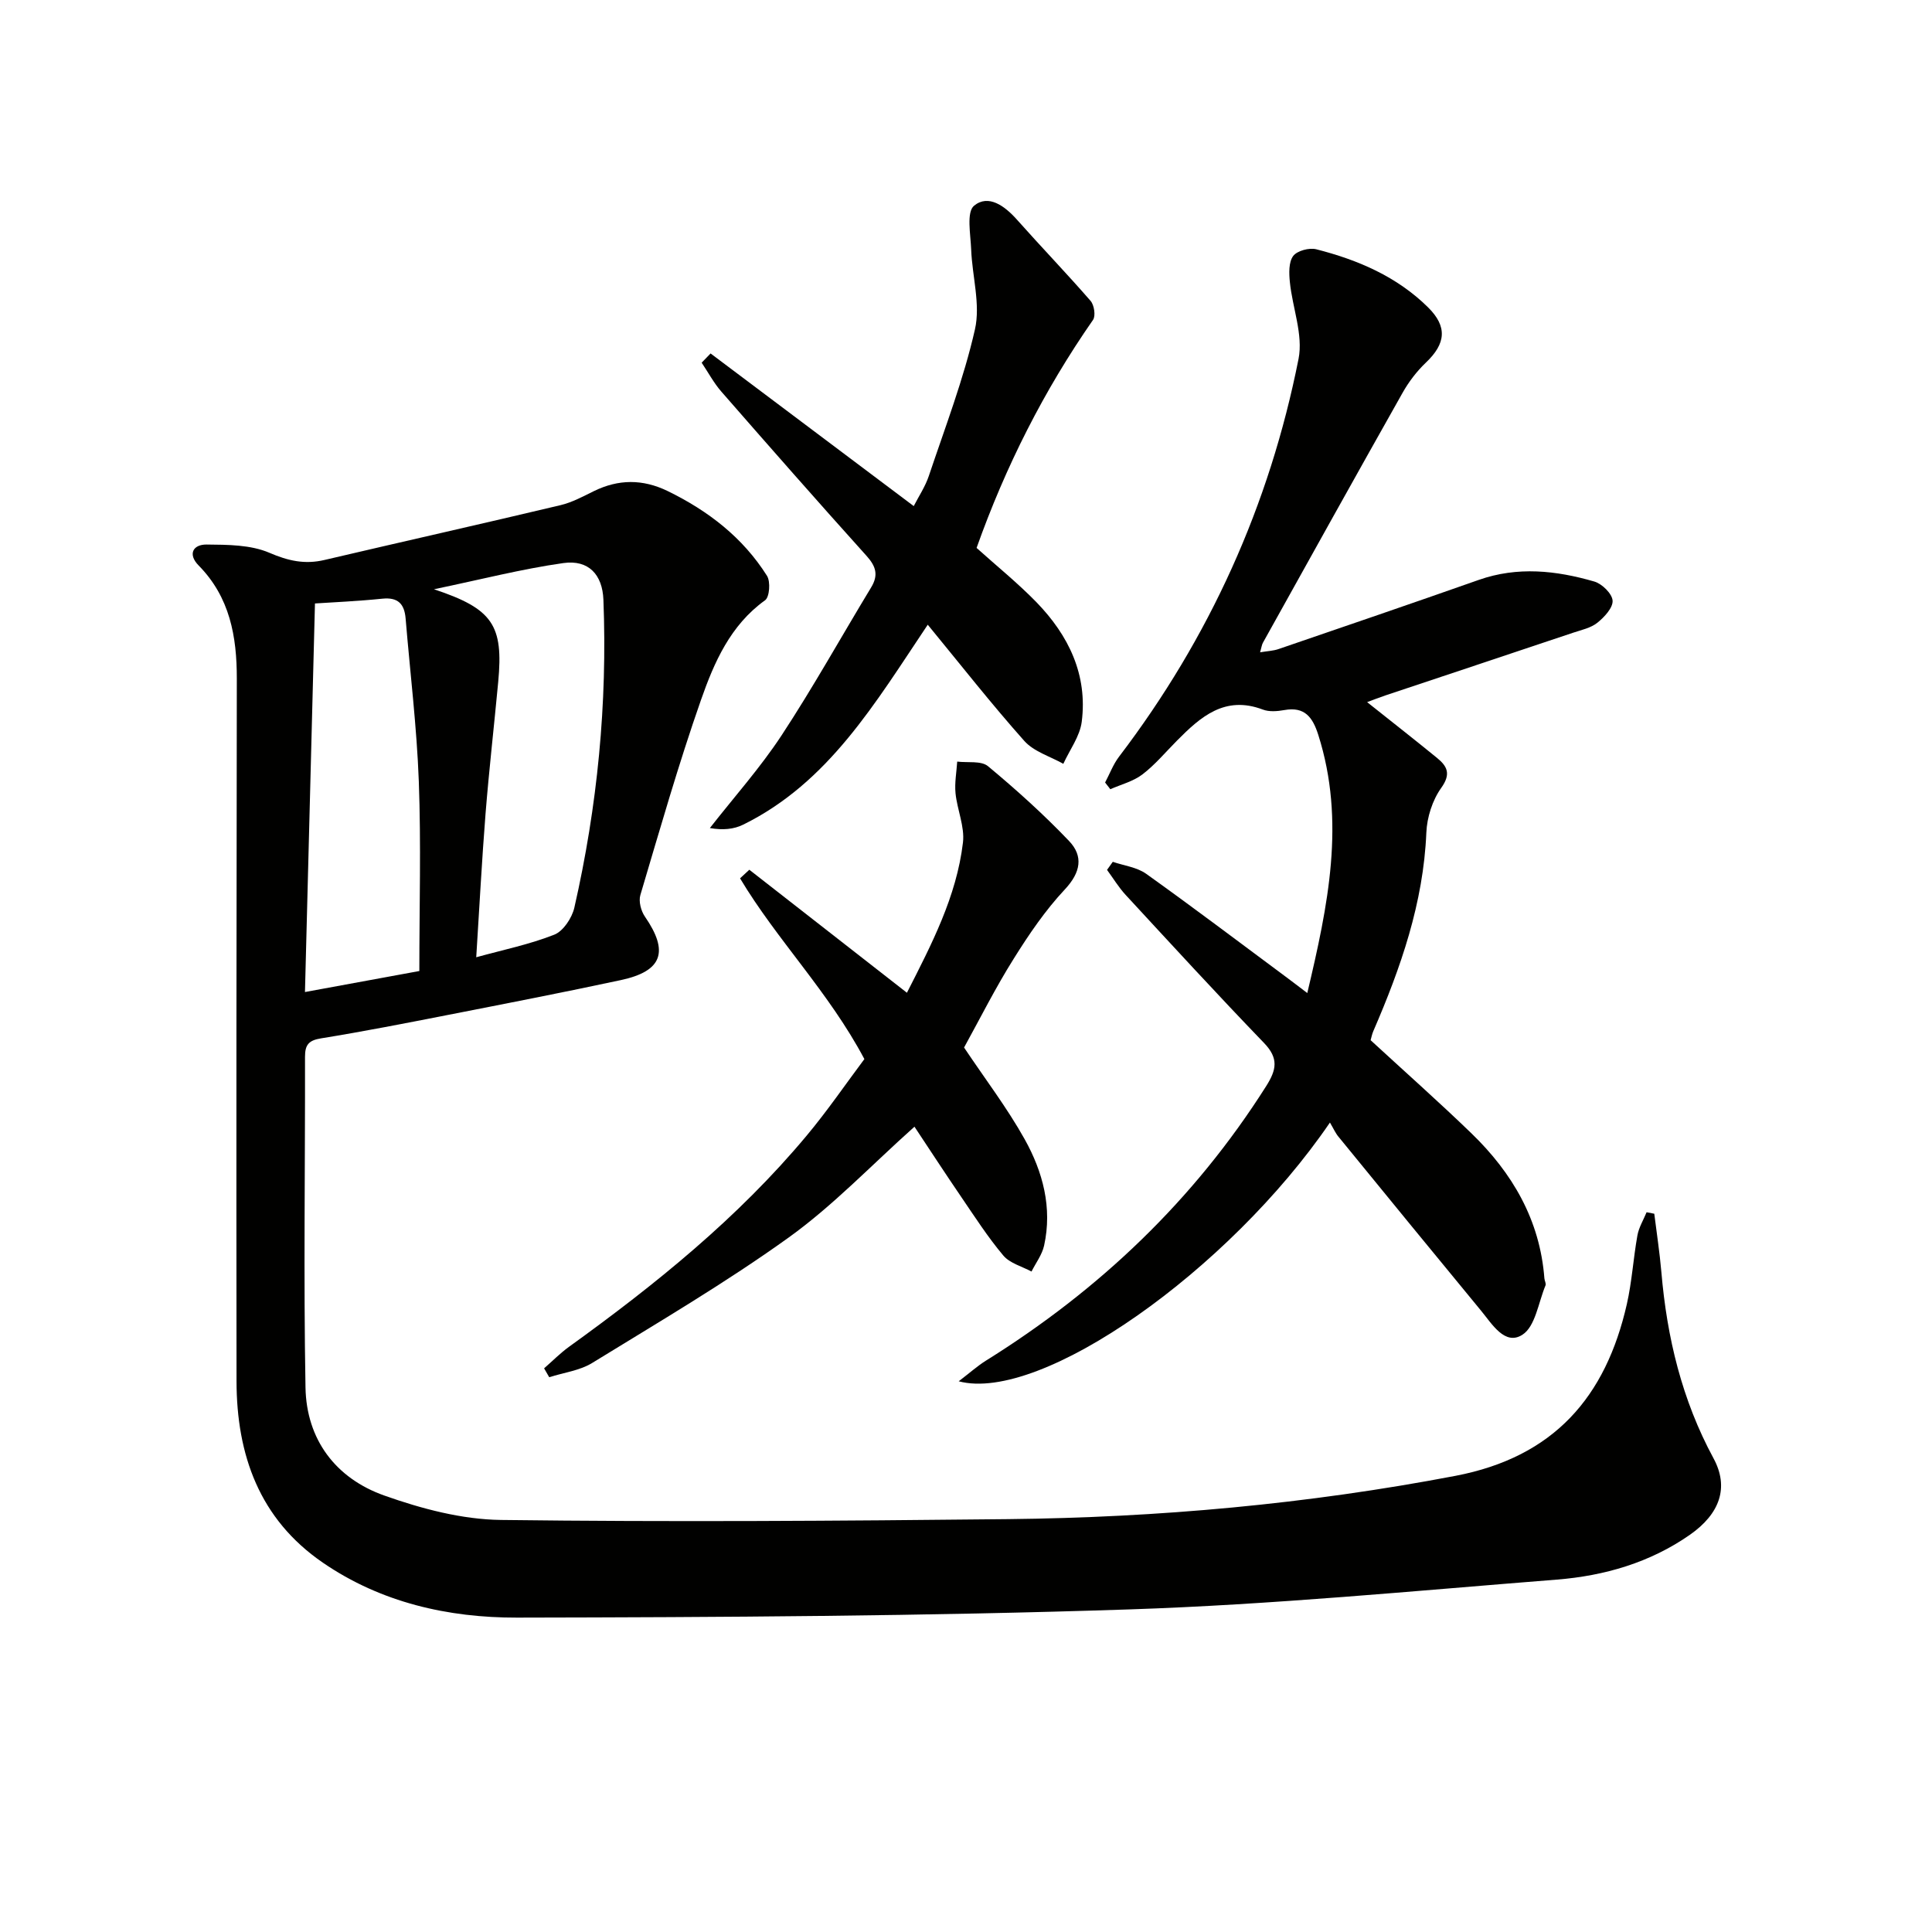 <svg enable-background="new 0 0 400 400" viewBox="0 0 400 400" xmlns="http://www.w3.org/2000/svg"><path d="m342.5 251.29c.5 4.02 1.12 8.04 1.47 12.08 1.15 13.54 4.26 26.48 10.79 38.55 3.24 5.98 1.39 11.46-4.91 15.86-8.25 5.75-17.69 8.48-27.52 9.26-29.48 2.33-58.96 5.19-88.49 6.17-42.25 1.4-84.54 1.62-126.82 1.7-14.2.03-28.12-3.1-40.18-11.38-13.14-9.02-17.85-22.31-17.87-37.58-.06-48.48-.01-96.97.06-145.45.01-8.74-1.44-16.86-7.9-23.42-2.31-2.35-1.16-4.37 1.65-4.34 4.37.04 9.12.04 13 1.71 3.9 1.68 7.33 2.44 11.38 1.49 16.29-3.82 32.61-7.48 48.88-11.35 2.39-.57 4.65-1.79 6.88-2.89 5.13-2.52 10.15-2.54 15.32-.03 8.39 4.09 15.56 9.62 20.56 17.55.76 1.2.53 4.4-.4 5.06-7.2 5.17-10.55 12.87-13.27 20.64-4.66 13.3-8.53 26.87-12.55 40.39-.39 1.3.13 3.29.94 4.46 5.01 7.26 3.64 11.3-4.99 13.15-11.84 2.54-23.74 4.85-35.63 7.18-8.79 1.72-17.59 3.45-26.43 4.88-2.57.41-3.32 1.35-3.32 3.8.04 22.82-.31 45.65.1 68.47.19 10.8 6.25 18.81 16.3 22.38 7.72 2.74 16.08 4.96 24.19 5.06 34.98.44 69.97.2 104.95-.17 31.11-.33 61.98-3.11 92.63-8.96 20.41-3.9 31.13-16.32 35.5-35.55 1.06-4.67 1.34-9.52 2.19-14.24.3-1.66 1.25-3.2 1.9-4.79.52.1 1.05.2 1.59.31zm-277.29-126.35c-.7 27.19-1.38 53.64-2.07 80.45 8.23-1.51 15.93-2.92 23.68-4.35 0-13.35.37-26.33-.11-39.28-.42-11.25-1.8-22.47-2.73-33.7-.25-3-1.55-4.44-4.81-4.11-5.06.52-10.16.74-13.96.99zm24.64-2.94c12.2 4.05 14.4 7.45 13.3 19.18-.85 9.08-1.89 18.15-2.62 27.24-.77 9.7-1.27 19.43-1.93 29.77 5.54-1.53 11.03-2.65 16.17-4.68 1.86-.74 3.65-3.46 4.14-5.58 4.78-20.98 6.86-42.24 6.02-63.77-.2-5.16-3.05-8.33-8.31-7.58-8.62 1.22-17.1 3.41-26.77 5.42z" fill="#010100"/><path d="m275.35 232.41c-20.87 30.58-59.83 58.11-76.86 53.57 2.34-1.79 3.89-3.18 5.63-4.27 23.53-14.66 43.12-33.3 58.01-56.81 2.18-3.44 2.63-5.79-.43-8.97-9.7-10.06-19.15-20.37-28.64-30.64-1.45-1.57-2.58-3.45-3.86-5.19.4-.56.79-1.11 1.19-1.67 2.32.8 4.99 1.11 6.91 2.48 9.75 6.96 19.3 14.19 28.92 21.33 1.3.96 2.58 1.95 4.44 3.36 4.3-18.14 7.97-35.55 2.27-53.47-1.15-3.6-2.78-5.88-7.01-5.12-1.45.26-3.14.4-4.46-.1-7.86-2.98-12.89 1.49-17.8 6.45-2.35 2.37-4.51 4.97-7.14 6.98-1.89 1.44-4.4 2.07-6.64 3.06-.36-.46-.72-.93-1.08-1.39.95-1.79 1.67-3.75 2.88-5.34 18.74-24.6 31.17-52.11 37.17-82.37.99-4.99-1.27-10.59-1.8-15.92-.18-1.8-.26-4.1.69-5.38.81-1.09 3.33-1.76 4.78-1.39 8.62 2.2 16.69 5.64 23.15 12.03 4.01 3.97 3.71 7.48-.46 11.44-1.89 1.8-3.55 3.98-4.83 6.26-9.71 17.21-19.3 34.48-28.91 51.74-.23.41-.28.93-.58 1.97 1.5-.25 2.73-.29 3.85-.68 13.81-4.73 27.63-9.45 41.4-14.3 8.06-2.84 16.05-1.96 23.94.33 1.6.46 3.69 2.51 3.79 3.95.1 1.48-1.71 3.42-3.15 4.58-1.36 1.09-3.3 1.49-5.03 2.07-12.93 4.34-25.87 8.64-38.8 12.96-1.34.45-2.65.97-3.84 1.41 4.94 3.93 9.73 7.68 14.45 11.53 2.12 1.73 2.98 3.31.89 6.23-1.82 2.54-2.95 6.09-3.08 9.25-.61 14.57-5.29 27.96-10.99 41.13-.26.6-.38 1.27-.55 1.85 6.98 6.43 14.06 12.7 20.86 19.27 8.5 8.22 14.2 17.96 15.12 30.05.04.49.39 1.07.23 1.45-1.48 3.55-2.1 8.51-4.79 10.22-3.61 2.31-6.26-2.21-8.54-4.97-9.85-11.94-19.65-23.93-29.44-35.92-.66-.74-1.06-1.69-1.86-3.05z" fill="#010100"/><path d="m147.12 73.18c13.86 10.41 27.72 20.82 42.06 31.6 1-1.97 2.38-4.01 3.13-6.26 3.37-10.05 7.2-20.01 9.54-30.31 1.18-5.19-.57-11.02-.78-16.56-.12-3.12-1.01-7.74.6-9.06 2.97-2.44 6.36.05 8.89 2.9 5.02 5.65 10.27 11.1 15.23 16.8.75.86 1.09 3.1.51 3.94-10.17 14.61-18.11 30.34-24.11 47.21 4.13 3.72 8.52 7.26 12.42 11.27 6.63 6.84 10.6 14.99 9.35 24.74-.39 3.01-2.49 5.8-3.81 8.69-2.73-1.54-6.1-2.52-8.08-4.74-6.82-7.66-13.16-15.75-19.99-24.06-10.92 16.29-20.52 32.67-38.22 41.4-1.93.95-4.21 1.17-6.89.7 4.98-6.37 10.41-12.45 14.84-19.18 6.55-9.97 12.36-20.43 18.55-30.64 1.54-2.54 1.02-4.34-.94-6.52-10.13-11.25-20.12-22.62-30.08-34.03-1.57-1.8-2.72-3.98-4.07-5.98.6-.63 1.23-1.27 1.85-1.91z" fill="#010100"/><path d="m199.6 216.88c4.36 6.52 8.92 12.49 12.55 18.99 3.76 6.74 5.75 14.17 4.02 22.02-.42 1.89-1.71 3.58-2.61 5.37-1.98-1.07-4.48-1.71-5.83-3.31-3.2-3.8-5.91-8.02-8.72-12.14-3.27-4.79-6.43-9.64-9.68-14.54-8.89 7.94-16.84 16.33-26.05 22.95-13.05 9.37-26.97 17.54-40.68 25.97-2.59 1.59-5.91 1.99-8.89 2.95-.35-.61-.71-1.23-1.06-1.84 1.72-1.5 3.33-3.14 5.17-4.47 17.87-12.88 34.95-26.66 49.14-43.65 4.35-5.2 8.19-10.83 12-15.91-7.37-13.89-18.1-24.65-25.74-37.42.64-.59 1.28-1.19 1.92-1.78 10.77 8.4 21.53 16.81 32.63 25.47 5.09-10.01 10.27-19.89 11.6-31.1.39-3.3-1.2-6.79-1.54-10.22-.21-2.15.21-4.36.35-6.54 2.16.27 4.95-.22 6.37.95 5.85 4.86 11.53 9.98 16.78 15.48 3 3.14 2.44 6.5-.86 10.03-4.03 4.3-7.43 9.29-10.57 14.32-3.79 6.02-6.99 12.42-10.3 18.42z" fill="#010100"/></svg>